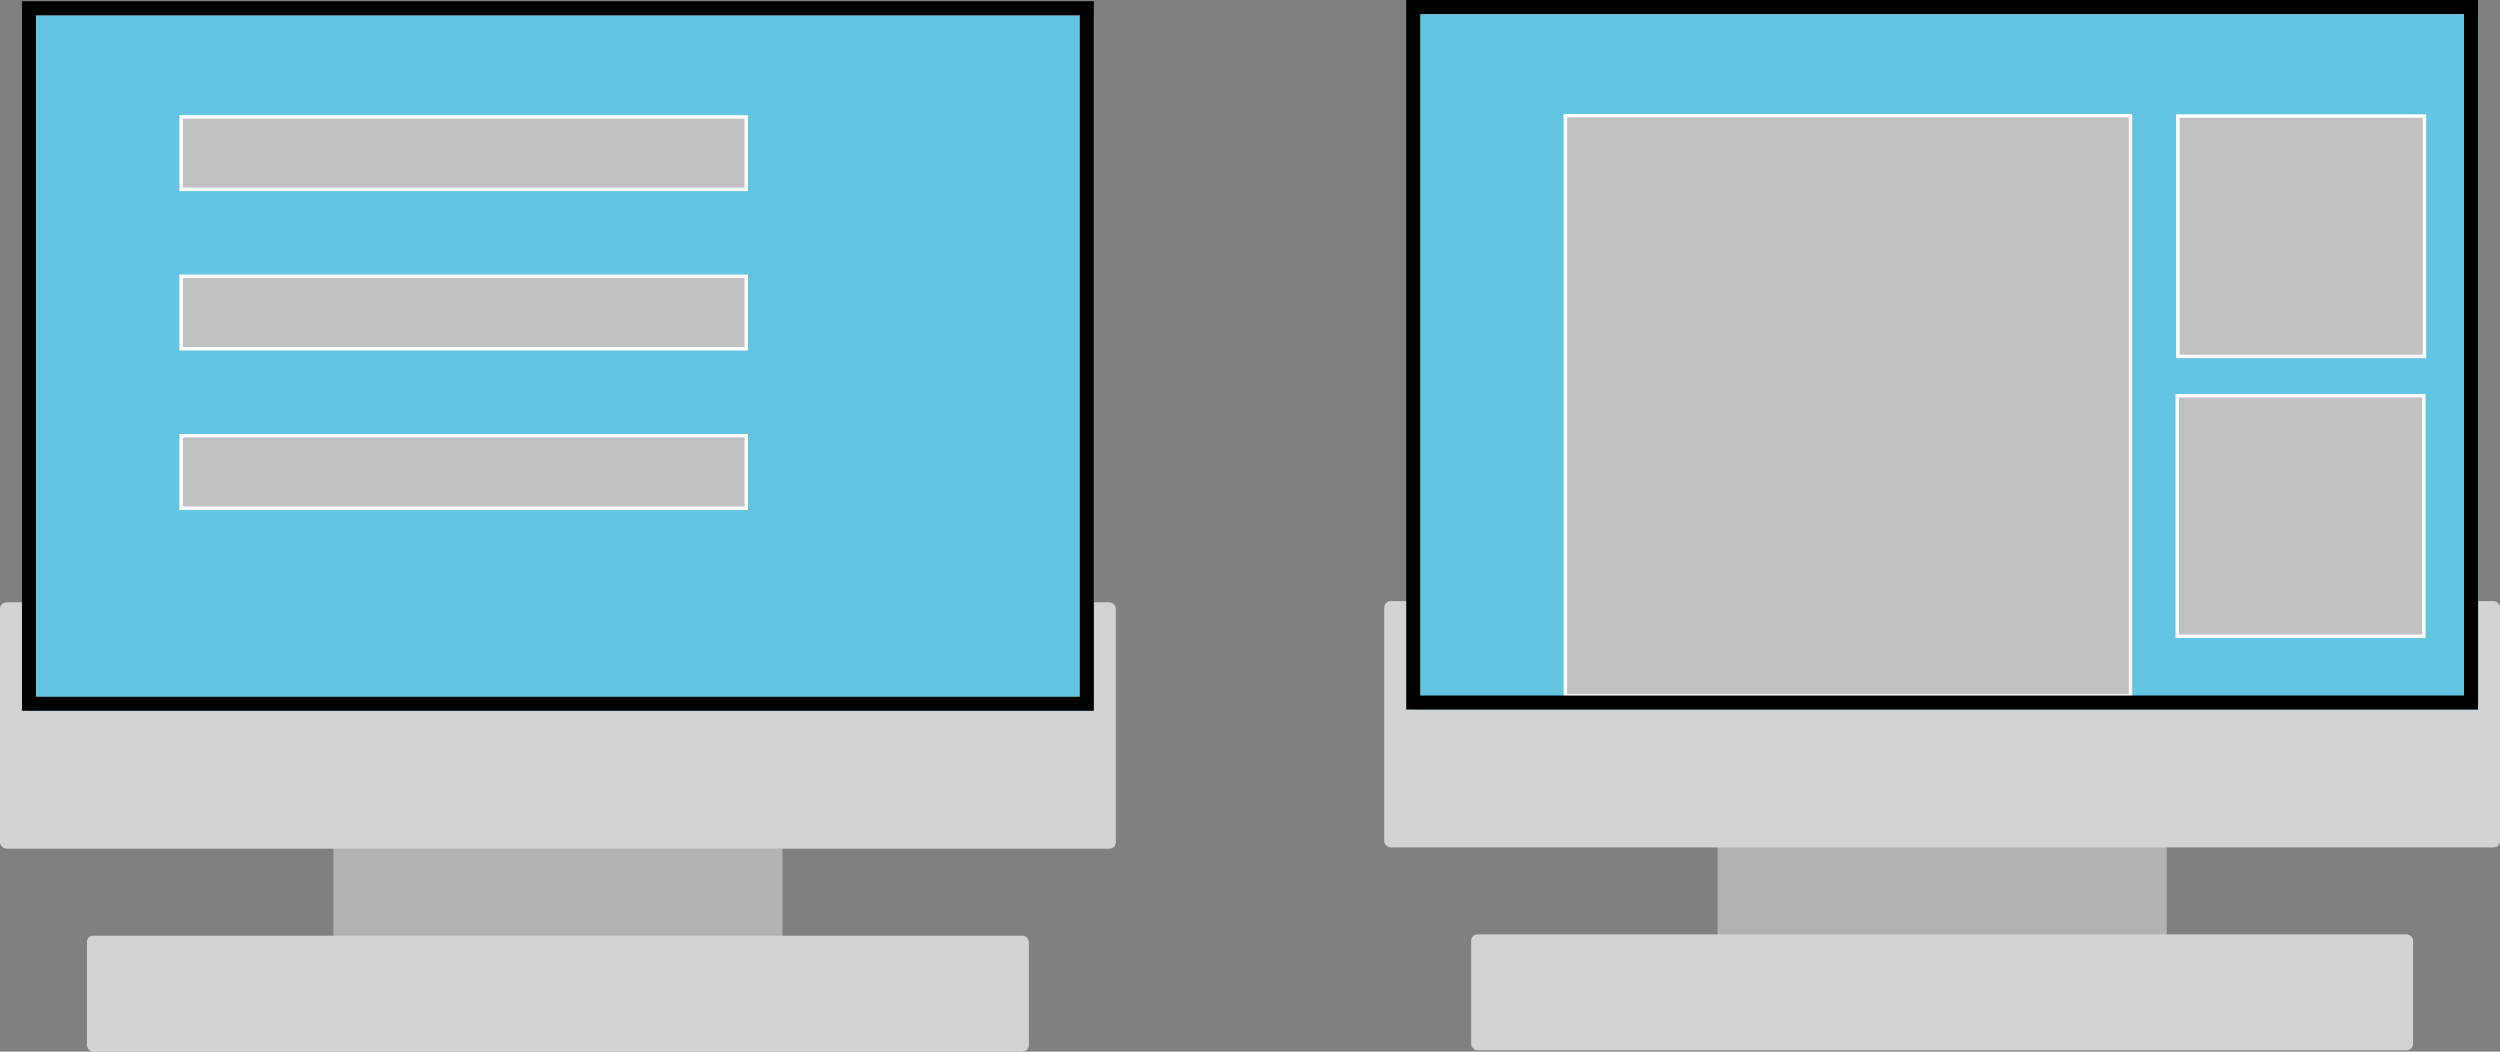 <svg id="Layer_1" data-name="Layer 1" xmlns="http://www.w3.org/2000/svg" viewBox="0 0 714.4 300.5"><rect x="0" y="0" width="714.4" height="300.5" fill="#808080" stroke="none"/><defs><style>.cls-1{fill:#b2b2b2;}.cls-2{fill:#d3d3d3;}.cls-3{fill:#64c5e2;}.cls-4{fill:#c1c1c1;stroke:#fff;}.cls-4,.cls-5{stroke-miterlimit:10;}.cls-5{fill:none;stroke:#000;stroke-width:4px;}</style></defs><title>staging</title><rect class="cls-1" x="95.24" y="238.38" width="128.37" height="33.13" rx="1.82"/><rect class="cls-2" y="172.13" width="318.85" height="70.39" rx="1.82"/><rect class="cls-3" x="7.85" y="4.42" width="304.79" height="198.76"/><rect class="cls-2" x="24.85" y="267.37" width="269.16" height="33.13" rx="1.82"/><rect class="cls-4" x="51.76" y="33.41" width="161.49" height="20.7"/><rect class="cls-4" x="51.76" y="78.96" width="161.49" height="20.7"/><rect class="cls-4" x="51.76" y="124.51" width="161.49" height="20.7"/><rect class="cls-5" x="8.28" y="2.35" width="302.28" height="198.76"/><rect class="cls-1" x="490.8" y="238.03" width="128.37" height="33.13" rx="1.82"/><rect class="cls-2" x="395.56" y="171.78" width="318.85" height="70.39" rx="1.82"/><rect class="cls-3" x="403.85" y="4.07" width="304.34" height="198.76"/><rect class="cls-2" x="420.4" y="267.02" width="269.16" height="33.13" rx="1.82"/><rect class="cls-4" x="447.32" y="33.06" width="161.49" height="165.8"/><rect class="cls-4" x="622.35" y="33.16" width="70.46" height="68.7"/><rect class="cls-5" x="403.84" y="2" width="302.28" height="198.76"/><rect class="cls-4" x="622.18" y="113.1" width="70.46" height="68.7"/></svg>